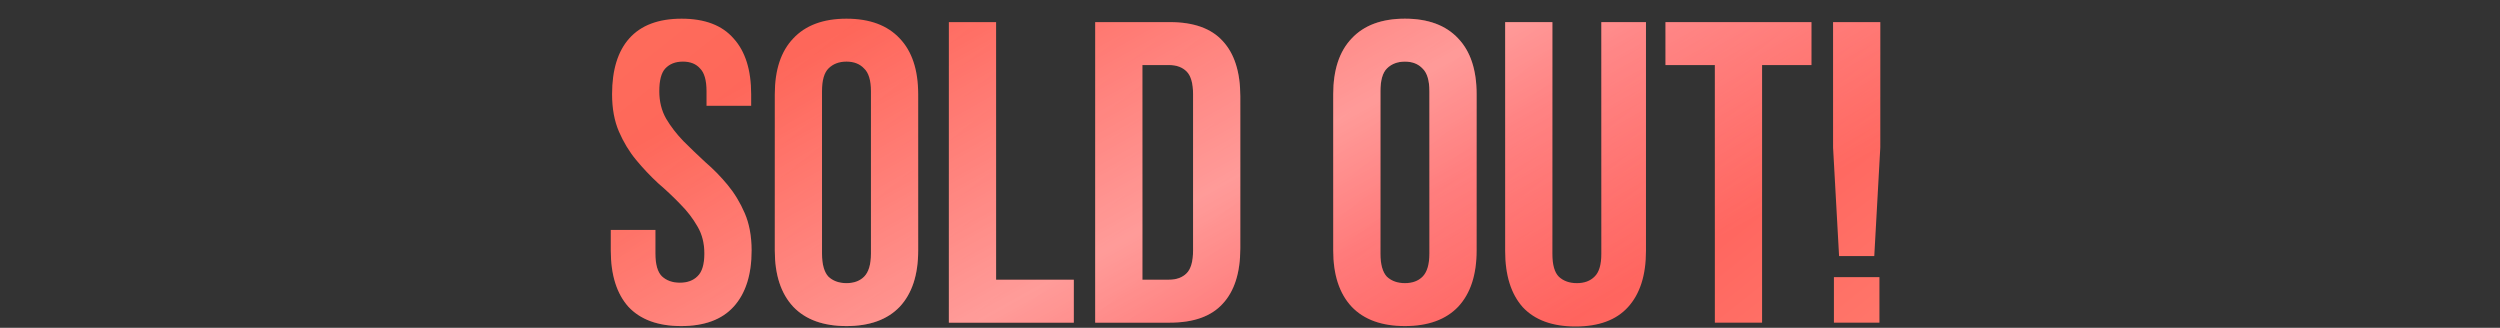 <?xml version="1.0" encoding="UTF-8"?> <svg xmlns="http://www.w3.org/2000/svg" width="1449" height="190" viewBox="0 0 1449 190" fill="none"><rect x="0" y="0" width="1449" height="190" fill="#333333" stroke="none"/><path d="M354.755 54.623C354.755 40.522 358.073 29.74 364.708 22.275C371.509 14.644 381.629 10.829 395.065 10.829C408.502 10.829 418.538 14.644 425.174 22.275C431.975 29.74 435.376 40.522 435.376 54.623V61.341H409.498V52.881C409.498 46.577 408.253 42.181 405.765 39.693C403.443 37.039 400.125 35.712 395.812 35.712C391.499 35.712 388.098 37.039 385.61 39.693C383.287 42.181 382.126 46.577 382.126 52.881C382.126 58.853 383.453 64.161 386.108 68.806C388.762 73.285 392.079 77.598 396.061 81.745C400.042 85.726 404.272 89.79 408.751 93.938C413.396 97.919 417.709 102.315 421.69 107.126C425.671 111.936 428.989 117.411 431.643 123.548C434.298 129.686 435.625 136.902 435.625 145.197C435.625 159.297 432.141 170.163 425.174 177.793C418.372 185.258 408.253 188.991 394.817 188.991C381.38 188.991 371.178 185.258 364.21 177.793C357.409 170.163 354.008 159.297 354.008 145.197V133.253H379.887V146.938C379.887 153.242 381.131 157.638 383.619 160.126C386.273 162.615 389.757 163.859 394.07 163.859C398.383 163.859 401.784 162.615 404.272 160.126C406.926 157.638 408.253 153.242 408.253 146.938C408.253 140.966 406.926 135.741 404.272 131.262C401.618 126.617 398.3 122.304 394.319 118.323C390.338 114.176 386.025 110.112 381.38 106.13C376.901 101.983 372.671 97.504 368.689 92.694C364.708 87.883 361.39 82.409 358.736 76.271C356.082 70.133 354.755 62.917 354.755 54.623ZM476.439 146.938C476.439 153.242 477.683 157.721 480.171 160.375C482.825 162.864 486.309 164.108 490.622 164.108C494.935 164.108 498.336 162.864 500.824 160.375C503.478 157.721 504.805 153.242 504.805 146.938V52.881C504.805 46.577 503.478 42.181 500.824 39.693C498.336 37.039 494.935 35.712 490.622 35.712C486.309 35.712 482.825 37.039 480.171 39.693C477.683 42.181 476.439 46.577 476.439 52.881V146.938ZM449.067 54.623C449.067 40.522 452.634 29.74 459.767 22.275C466.9 14.644 477.185 10.829 490.622 10.829C504.059 10.829 514.344 14.644 521.477 22.275C528.61 29.74 532.176 40.522 532.176 54.623V145.197C532.176 159.297 528.61 170.163 521.477 177.793C514.344 185.258 504.059 188.991 490.622 188.991C477.185 188.991 466.9 185.258 459.767 177.793C452.634 170.163 449.067 159.297 449.067 145.197V54.623ZM549.964 12.819L577.335 12.819V162.117H622.373V187H549.964V12.819ZM634.77 12.819H678.066C691.835 12.819 702.037 16.469 708.673 23.768C715.474 31.067 718.875 41.766 718.875 55.867V143.952C718.875 158.053 715.474 168.752 708.673 176.051C702.037 183.35 691.835 187 678.066 187H634.77V12.819ZM662.141 37.702V162.117H677.569C681.882 162.117 685.283 160.873 687.771 158.385C690.259 155.896 691.503 151.5 691.503 145.197V54.623C691.503 48.319 690.259 43.923 687.771 41.435C685.283 38.946 681.882 37.702 677.569 37.702H662.141ZM800.112 146.938C800.112 153.242 801.356 157.721 803.844 160.375C806.498 162.864 809.982 164.108 814.295 164.108C818.608 164.108 822.009 162.864 824.497 160.375C827.151 157.721 828.478 153.242 828.478 146.938V52.881C828.478 46.577 827.151 42.181 824.497 39.693C822.009 37.039 818.608 35.712 814.295 35.712C809.982 35.712 806.498 37.039 803.844 39.693C801.356 42.181 800.112 46.577 800.112 52.881V146.938ZM772.74 54.623C772.74 40.522 776.307 29.74 783.44 22.275C790.573 14.644 800.858 10.829 814.295 10.829C827.732 10.829 838.017 14.644 845.15 22.275C852.283 29.74 855.85 40.522 855.85 54.623V145.197C855.85 159.297 852.283 170.163 845.15 177.793C838.017 185.258 827.732 188.991 814.295 188.991C800.858 188.991 790.573 185.258 783.44 177.793C776.307 170.163 772.74 159.297 772.74 145.197V54.623ZM899.764 12.819V147.187C899.764 153.491 901.008 157.887 903.497 160.375C906.151 162.864 909.634 164.108 913.947 164.108C918.261 164.108 921.661 162.864 924.149 160.375C926.804 157.887 928.131 153.491 928.131 147.187V12.819H954.009V145.445C954.009 159.546 950.525 170.411 943.558 178.042C936.757 185.507 926.638 189.239 913.201 189.239C899.764 189.239 889.562 185.507 882.595 178.042C875.794 170.411 872.393 159.546 872.393 145.445V12.819H899.764ZM965.315 12.819H1049.92V37.702H1021.3V187H993.931V37.702H965.315V12.819ZM1065.93 148.431L1062.45 85.477V12.819L1089.82 12.819V85.477L1086.33 148.431H1065.93ZM1089.32 160.624V187H1062.94V160.624H1089.32Z" fill="url(#paint0_linear_2074_152)"></path><path d="M354.755 54.623C354.755 40.522 358.073 29.74 364.708 22.275C371.509 14.644 381.629 10.829 395.065 10.829C408.502 10.829 418.538 14.644 425.174 22.275C431.975 29.74 435.376 40.522 435.376 54.623V61.341H409.498V52.881C409.498 46.577 408.253 42.181 405.765 39.693C403.443 37.039 400.125 35.712 395.812 35.712C391.499 35.712 388.098 37.039 385.61 39.693C383.287 42.181 382.126 46.577 382.126 52.881C382.126 58.853 383.453 64.161 386.108 68.806C388.762 73.285 392.079 77.598 396.061 81.745C400.042 85.726 404.272 89.79 408.751 93.938C413.396 97.919 417.709 102.315 421.69 107.126C425.671 111.936 428.989 117.411 431.643 123.548C434.298 129.686 435.625 136.902 435.625 145.197C435.625 159.297 432.141 170.163 425.174 177.793C418.372 185.258 408.253 188.991 394.817 188.991C381.38 188.991 371.178 185.258 364.21 177.793C357.409 170.163 354.008 159.297 354.008 145.197V133.253H379.887V146.938C379.887 153.242 381.131 157.638 383.619 160.126C386.273 162.615 389.757 163.859 394.07 163.859C398.383 163.859 401.784 162.615 404.272 160.126C406.926 157.638 408.253 153.242 408.253 146.938C408.253 140.966 406.926 135.741 404.272 131.262C401.618 126.617 398.3 122.304 394.319 118.323C390.338 114.176 386.025 110.112 381.38 106.13C376.901 101.983 372.671 97.504 368.689 92.694C364.708 87.883 361.39 82.409 358.736 76.271C356.082 70.133 354.755 62.917 354.755 54.623ZM476.439 146.938C476.439 153.242 477.683 157.721 480.171 160.375C482.825 162.864 486.309 164.108 490.622 164.108C494.935 164.108 498.336 162.864 500.824 160.375C503.478 157.721 504.805 153.242 504.805 146.938V52.881C504.805 46.577 503.478 42.181 500.824 39.693C498.336 37.039 494.935 35.712 490.622 35.712C486.309 35.712 482.825 37.039 480.171 39.693C477.683 42.181 476.439 46.577 476.439 52.881V146.938ZM449.067 54.623C449.067 40.522 452.634 29.74 459.767 22.275C466.9 14.644 477.185 10.829 490.622 10.829C504.059 10.829 514.344 14.644 521.477 22.275C528.61 29.74 532.176 40.522 532.176 54.623V145.197C532.176 159.297 528.61 170.163 521.477 177.793C514.344 185.258 504.059 188.991 490.622 188.991C477.185 188.991 466.9 185.258 459.767 177.793C452.634 170.163 449.067 159.297 449.067 145.197V54.623ZM549.964 12.819L577.335 12.819V162.117H622.373V187H549.964V12.819ZM634.77 12.819H678.066C691.835 12.819 702.037 16.469 708.673 23.768C715.474 31.067 718.875 41.766 718.875 55.867V143.952C718.875 158.053 715.474 168.752 708.673 176.051C702.037 183.35 691.835 187 678.066 187H634.77V12.819ZM662.141 37.702V162.117H677.569C681.882 162.117 685.283 160.873 687.771 158.385C690.259 155.896 691.503 151.5 691.503 145.197V54.623C691.503 48.319 690.259 43.923 687.771 41.435C685.283 38.946 681.882 37.702 677.569 37.702H662.141ZM800.112 146.938C800.112 153.242 801.356 157.721 803.844 160.375C806.498 162.864 809.982 164.108 814.295 164.108C818.608 164.108 822.009 162.864 824.497 160.375C827.151 157.721 828.478 153.242 828.478 146.938V52.881C828.478 46.577 827.151 42.181 824.497 39.693C822.009 37.039 818.608 35.712 814.295 35.712C809.982 35.712 806.498 37.039 803.844 39.693C801.356 42.181 800.112 46.577 800.112 52.881V146.938ZM772.74 54.623C772.74 40.522 776.307 29.74 783.44 22.275C790.573 14.644 800.858 10.829 814.295 10.829C827.732 10.829 838.017 14.644 845.15 22.275C852.283 29.74 855.85 40.522 855.85 54.623V145.197C855.85 159.297 852.283 170.163 845.15 177.793C838.017 185.258 827.732 188.991 814.295 188.991C800.858 188.991 790.573 185.258 783.44 177.793C776.307 170.163 772.74 159.297 772.74 145.197V54.623ZM899.764 12.819V147.187C899.764 153.491 901.008 157.887 903.497 160.375C906.151 162.864 909.634 164.108 913.947 164.108C918.261 164.108 921.661 162.864 924.149 160.375C926.804 157.887 928.131 153.491 928.131 147.187V12.819H954.009V145.445C954.009 159.546 950.525 170.411 943.558 178.042C936.757 185.507 926.638 189.239 913.201 189.239C899.764 189.239 889.562 185.507 882.595 178.042C875.794 170.411 872.393 159.546 872.393 145.445V12.819H899.764ZM965.315 12.819H1049.92V37.702H1021.3V187H993.931V37.702H965.315V12.819ZM1065.93 148.431L1062.45 85.477V12.819L1089.82 12.819V85.477L1086.33 148.431H1065.93ZM1089.32 160.624V187H1062.94V160.624H1089.32Z" fill="url(#paint1_linear_2074_152)" fill-opacity="0.4"></path><defs><linearGradient id="paint0_linear_2074_152" x1="123.57" y1="-1.10444e-05" x2="675.784" y2="694.215" gradientUnits="userSpaceOnUse"><stop offset="0" stop-color="#FE775F"></stop><stop offset="0.594" stop-color="#FF5353"></stop><stop offset="0.979" stop-color="#FF8976"></stop></linearGradient><linearGradient id="paint1_linear_2074_152" x1="504.017" y1="8.78" x2="675.873" y2="316.671" gradientUnits="userSpaceOnUse"><stop stop-color="white" stop-opacity="0"></stop><stop offset="0.526" stop-color="white"></stop><stop offset="1" stop-color="white" stop-opacity="0"></stop></linearGradient></defs></svg> 
